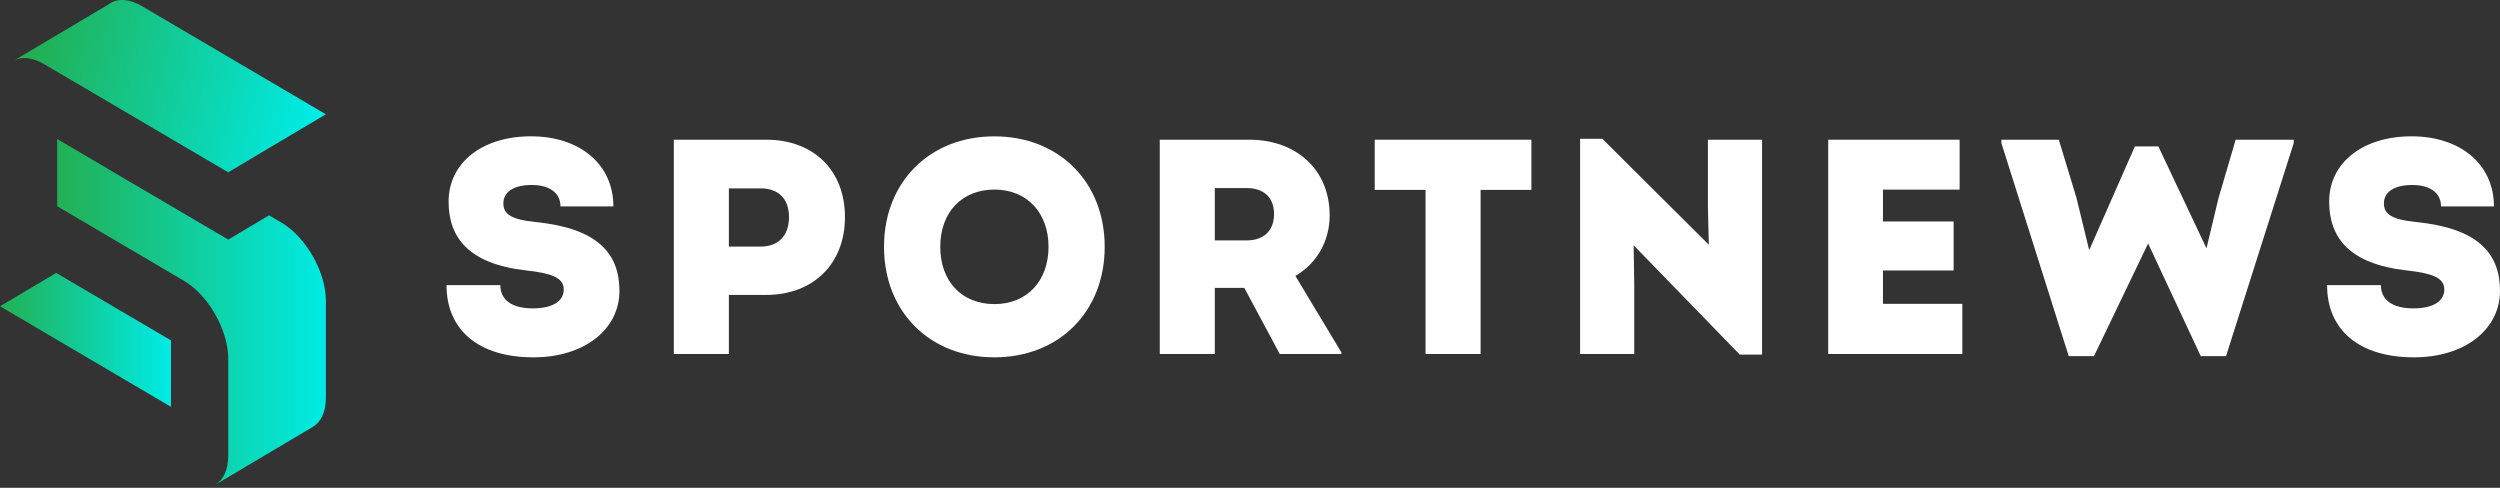 <svg width="164" height="32" viewBox="0 0 164 32" fill="none" xmlns="http://www.w3.org/2000/svg">
<rect x="0" y="0" width="164" height="32" fill="#333333" stroke="none"/>
<g clip-path="url(#clip0_216_4180)">
<path d="M29.291 18.704H32.822C32.822 19.669 33.571 20.23 34.951 20.23C36.234 20.23 36.983 19.769 36.983 18.985C36.983 18.201 36.136 17.921 34.516 17.74C30.749 17.317 29.428 15.59 29.428 13.22C29.428 10.691 31.616 8.942 34.833 8.942C38.049 8.942 40.238 10.79 40.238 13.54H36.767C36.767 12.656 36.056 12.135 34.874 12.135C33.693 12.135 33.02 12.596 33.02 13.341C33.02 14.043 33.533 14.405 35.132 14.565C39.136 14.966 40.635 16.573 40.635 19.084C40.635 21.596 38.346 23.441 34.993 23.441C31.421 23.441 29.291 21.674 29.291 18.701V18.704Z" fill="white"/>
<path d="M55.429 14.245C55.429 17.317 53.338 19.347 50.261 19.347H47.814V23.221H44.204V9.165H50.261C53.397 9.165 55.429 11.194 55.429 14.245ZM51.759 14.245C51.759 13.039 51.069 12.358 49.905 12.358H47.814V16.175H49.905C51.069 16.175 51.759 15.451 51.759 14.248V14.245Z" fill="white"/>
<path d="M57.991 16.193C57.991 11.936 60.988 8.945 65.229 8.945C69.47 8.945 72.468 11.936 72.468 16.193C72.468 20.45 69.47 23.441 65.229 23.441C60.988 23.441 57.991 20.45 57.991 16.193ZM68.783 16.193C68.783 13.944 67.362 12.436 65.232 12.436C63.103 12.436 61.681 13.923 61.681 16.193C61.681 18.463 63.103 19.949 65.232 19.949C67.362 19.949 68.783 18.442 68.783 16.193Z" fill="white"/>
<path d="M87.996 23.121V23.221H83.953L81.625 18.882H79.691V23.221H76.081V9.165H81.96C85.058 9.165 87.226 11.152 87.226 14.125C87.226 15.831 86.379 17.278 84.978 18.101L87.996 23.121ZM79.691 15.771H81.782C82.908 15.771 83.577 15.129 83.577 14.043C83.577 12.958 82.908 12.337 81.782 12.337H79.691V15.771Z" fill="white"/>
<path d="M100.462 12.457H97.127V23.221H93.517V12.457H90.182V9.165H100.459V12.457H100.462Z" fill="white"/>
<path d="M115.591 9.165V23.263H114.13L107.167 16.093L107.206 18.623V23.221H103.655V9.105H105.115L112.099 16.054L112.039 13.564V9.165H115.591Z" fill="white"/>
<path d="M128.729 19.928V23.221H119.929V9.165H128.551V12.439H123.522V14.529H128.157V17.743H123.522V19.931H128.729V19.928Z" fill="white"/>
<path d="M150.468 9.165V9.385L146.028 23.362H144.37L140.916 15.973L137.365 23.362H135.709L131.291 9.385V9.165H135.058L136.222 13L137.051 16.413L140.048 9.605H141.588L144.746 16.293L145.533 13L146.659 9.165H150.465H150.468Z" fill="white"/>
<path d="M152.656 18.704H156.187C156.187 19.669 156.936 20.23 158.316 20.23C159.599 20.23 160.348 19.769 160.348 18.985C160.348 18.201 159.501 17.921 157.881 17.74C154.114 17.317 152.793 15.59 152.793 13.22C152.793 10.691 154.981 8.942 158.198 8.942C161.414 8.942 163.603 10.79 163.603 13.54H160.132C160.132 12.656 159.421 12.135 158.239 12.135C157.058 12.135 156.385 12.596 156.385 13.341C156.385 14.043 156.898 14.405 158.497 14.565C162.501 14.966 164 16.573 164 19.084C164 21.596 161.711 23.441 158.358 23.441C154.786 23.441 152.656 21.674 152.656 18.701V18.704Z" fill="white"/>
<path d="M21.378 7.498L17.646 9.711L14.972 11.303L10.162 8.478L6.406 6.271L2.897 4.209C2.153 3.769 1.469 3.705 0.954 3.949L7.167 0.259L7.197 0.238C7.727 -0.118 8.476 -0.088 9.309 0.401L21.378 7.498Z" fill="url(#paint0_linear_216_4180)"/>
<path d="M11.216 22.331V26.688L0 20.091L3.687 17.905L6.406 19.503L11.216 22.331Z" fill="url(#paint1_linear_216_4180)"/>
<path d="M21.378 19.73V26.091C21.378 27.038 21.049 27.698 20.522 28.002L14.157 31.78C14.664 31.46 14.972 30.809 14.972 29.893V23.531C14.972 22.687 14.708 21.759 14.27 20.905C13.739 19.862 12.952 18.94 12.069 18.421L3.752 13.531V9.12L7.073 11.071V11.077L14.972 15.717L17.649 14.125L18.481 14.616C20.081 15.557 21.378 17.851 21.378 19.733V19.73Z" fill="url(#paint2_linear_216_4180)"/>
</g>
<defs>
<linearGradient id="paint0_linear_216_4180" x1="2.286" y1="3.458" x2="20.706" y2="7.641" gradientUnits="userSpaceOnUse">
<stop stop-color="#22B054"/>
<stop offset="1" stop-color="#00EBE5"/>
</linearGradient>
<linearGradient id="paint1_linear_216_4180" x1="0" y1="22.295" x2="11.216" y2="22.295" gradientUnits="userSpaceOnUse">
<stop stop-color="#22B054"/>
<stop offset="1" stop-color="#00EBE5"/>
</linearGradient>
<linearGradient id="paint2_linear_216_4180" x1="3.749" y1="20.45" x2="21.378" y2="20.45" gradientUnits="userSpaceOnUse">
<stop stop-color="#22B054"/>
<stop offset="1" stop-color="#00EBE5"/>
</linearGradient>
<clipPath id="clip0_216_4180">
<rect width="164" height="32" fill="white"/>
</clipPath>
</defs>
</svg>
